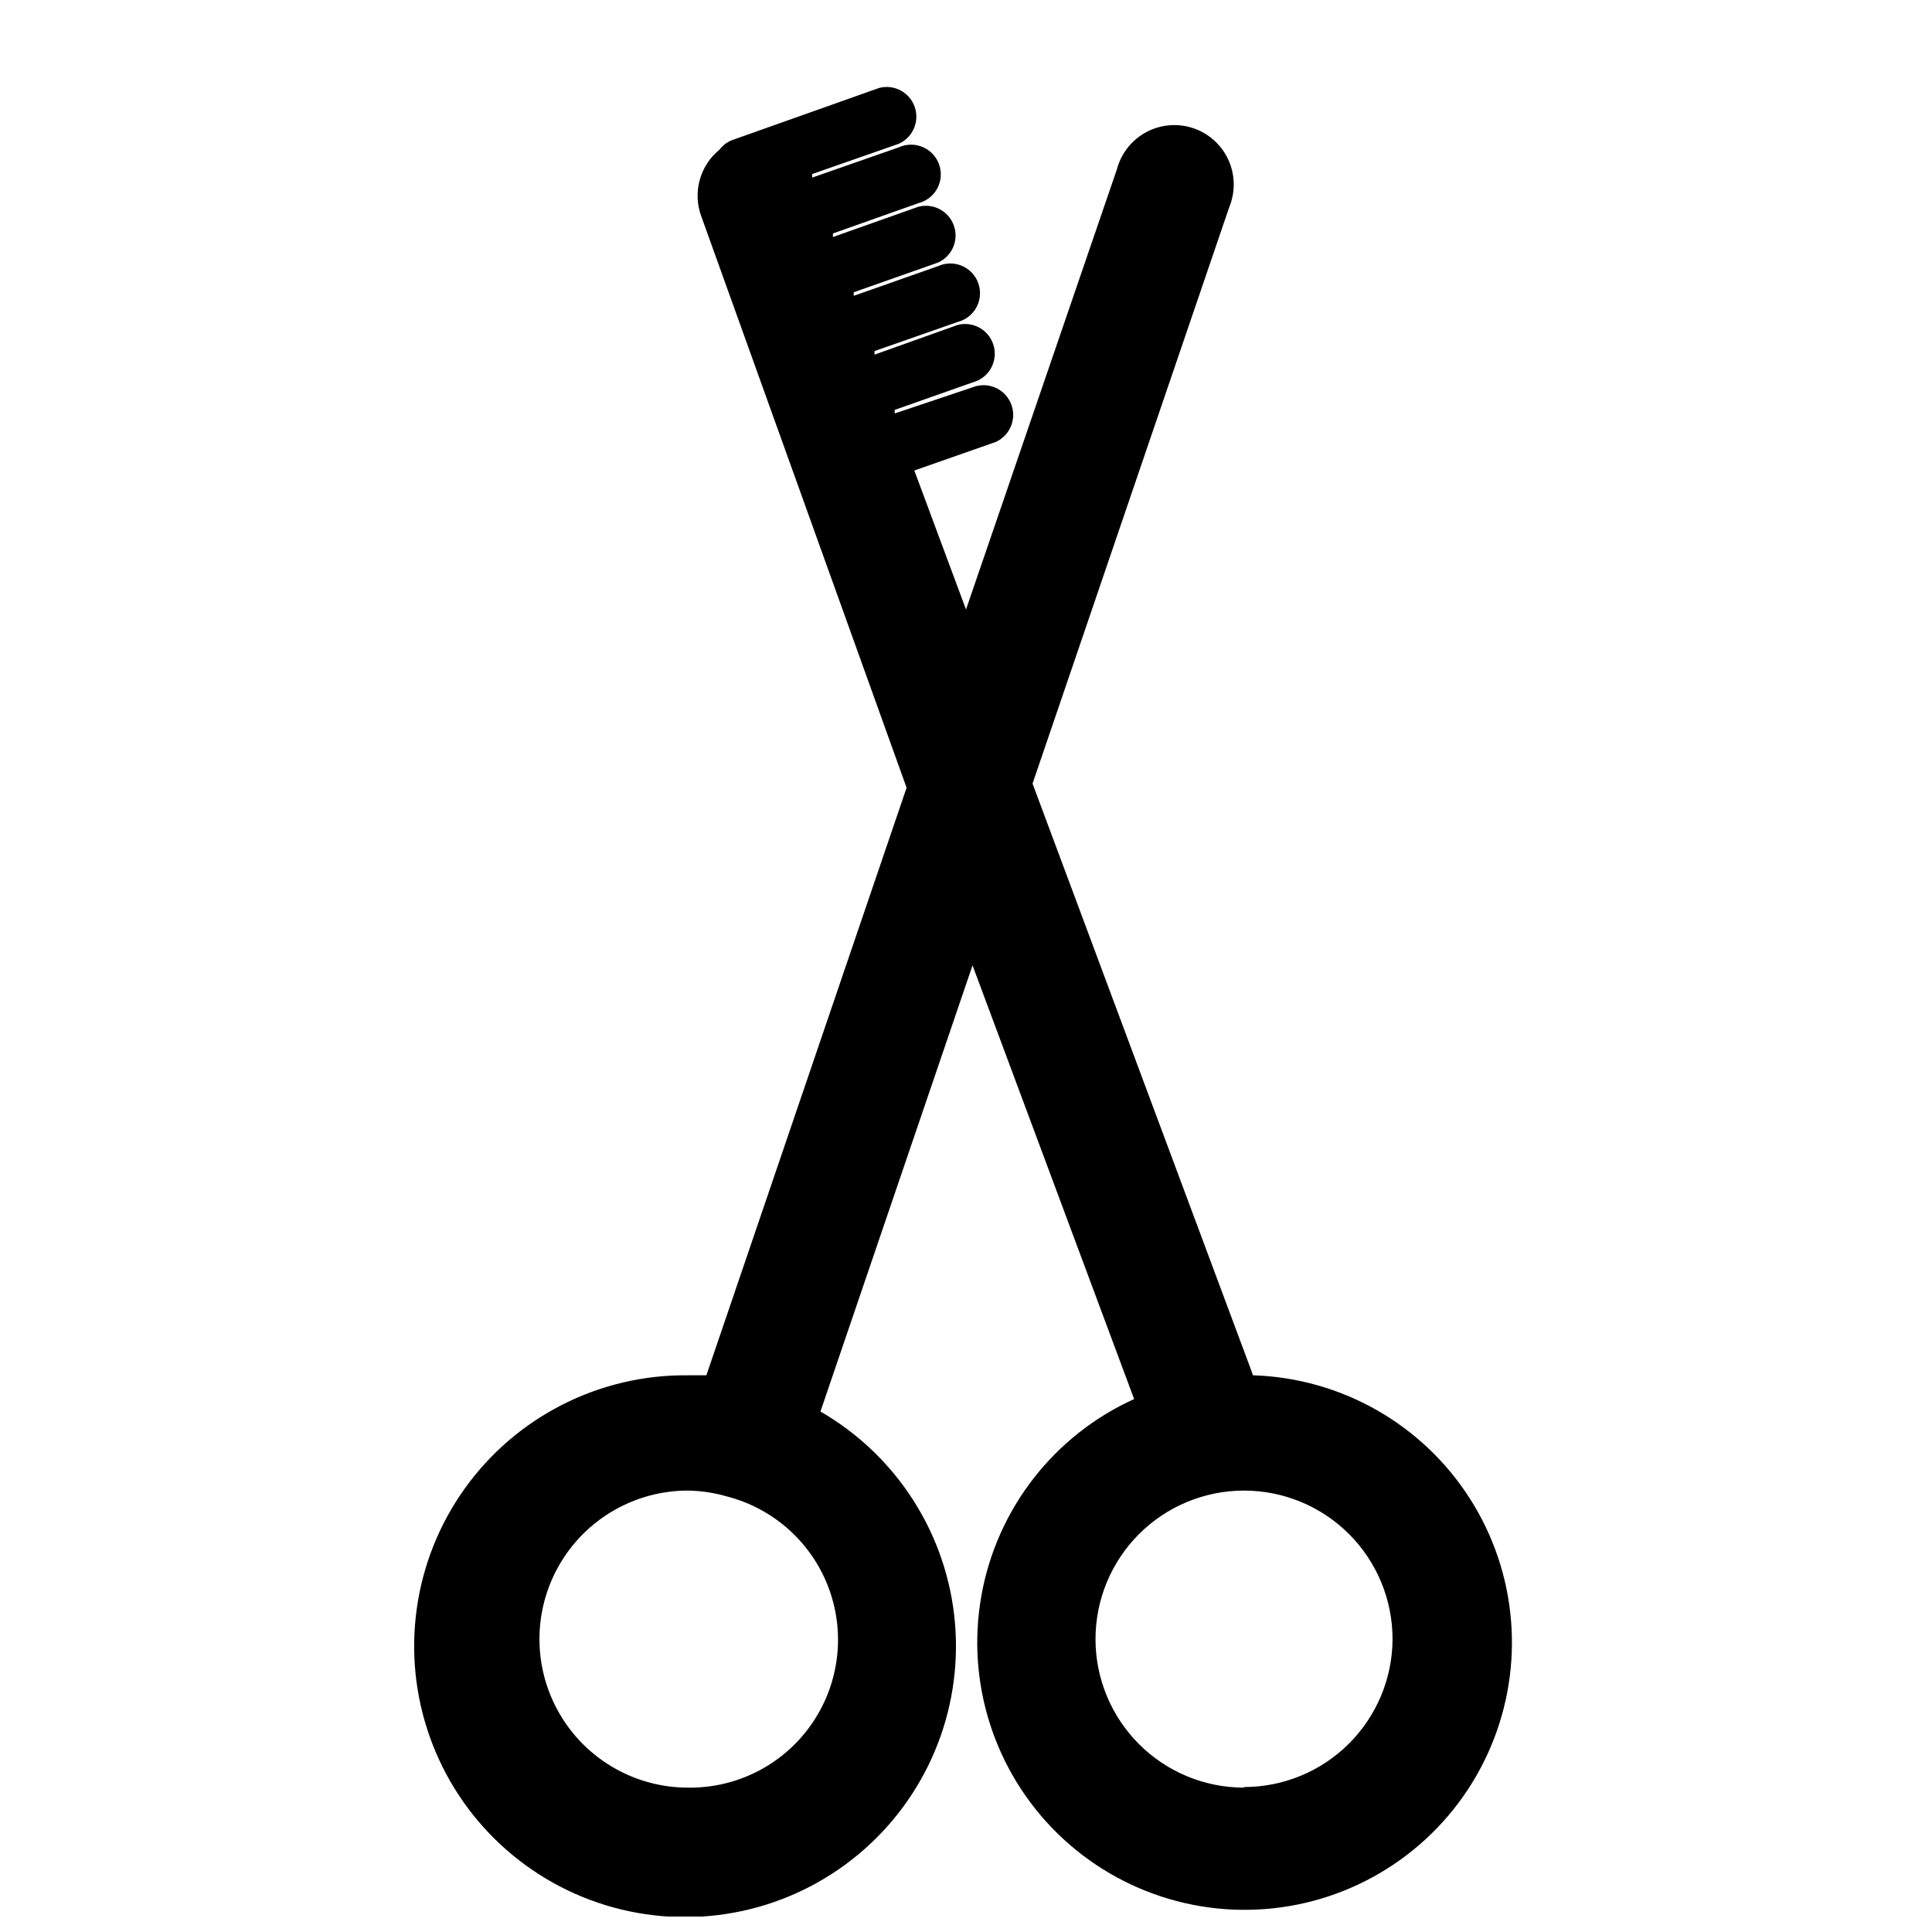 <?xml version="1.0" encoding="UTF-8"?>
<!-- Uploaded to: ICON Repo, www.iconrepo.com, Generator: ICON Repo Mixer Tools -->
<svg width="800px" height="800px" version="1.1" viewBox="144 144 512 512" xmlns="http://www.w3.org/2000/svg">
 <defs>
  <clipPath id="a">
   <path d="m253 167h292v484.9h-292z"/>
  </clipPath>
 </defs>
 <g clip-path="url(#a)">
  <path d="m475.73 507.53-58.094-155.87 52.113-152.72c1.672-4.023 1.602-8.566-0.195-12.539s-5.164-7.019-9.293-8.418c-4.129-1.398-8.656-1.023-12.496 1.039-3.844 2.066-6.656 5.629-7.773 9.844l-39.988 116.66-13.699-36.84 21.57-7.559c3.719-1.684 5.539-5.93 4.188-9.781-1.355-3.856-5.43-6.031-9.383-5.019l-21.57 7.242v-0.945l21.883-7.715c3.723-1.68 5.539-5.926 4.188-9.781-1.352-3.852-5.426-6.031-9.383-5.016l-22.043 7.871v-0.945l22.043-7.715c2.137-0.547 3.949-1.965 4.988-3.91s1.219-4.238 0.484-6.32c-0.73-2.082-2.301-3.762-4.328-4.633-2.027-0.867-4.328-0.844-6.34 0.066l-22.355 7.871v-0.945l22.355-7.871c3.723-1.684 5.539-5.93 4.188-9.781-1.352-3.856-5.426-6.031-9.383-5.019l-22.672 8.031v-0.945l22.672-8.031c2.137-0.547 3.949-1.965 4.988-3.91 1.039-1.945 1.215-4.238 0.484-6.32s-2.301-3.762-4.328-4.629c-2.027-0.871-4.328-0.848-6.34 0.062l-22.984 8.031v-0.945l22.984-8.031c3.723-1.684 5.539-5.93 4.188-9.781-1.352-3.856-5.426-6.031-9.383-5.019l-39.047 13.855h0.004c-1.312 0.52-2.457 1.395-3.309 2.519-2.516 2.055-4.336 4.836-5.211 7.965s-0.758 6.449 0.332 9.512l54.473 151.61-53.059 155.71h-4.879v0.004c-23.469-0.254-45.578 10.984-59.211 30.09-13.633 19.102-17.062 43.664-9.191 65.777 7.871 22.109 26.051 38.977 48.691 45.168 22.637 6.191 46.875 0.93 64.902-14.098 18.031-15.023 27.578-37.914 25.57-61.297-2.012-23.383-15.324-44.309-35.652-56.039l40.305-118.24 42.824 114.93v0.004c-21.301 9.664-36.461 29.223-40.504 52.266-4.047 23.039 3.543 46.59 20.277 62.934s40.461 23.375 63.398 18.789c22.938-4.59 42.133-20.203 51.293-41.727 9.16-21.523 7.109-46.184-5.488-65.895-12.594-19.711-34.109-31.938-57.488-32.664zm-149.41 110.21c-14.062 0-27.055-7.5-34.086-19.68-7.031-12.18-7.031-27.184 0-39.359 7.031-12.18 20.023-19.68 34.086-19.68 3.519 0.051 7.016 0.582 10.391 1.574 12.5 3.238 22.605 12.426 27.016 24.562s2.559 25.664-4.949 36.172c-7.504 10.508-19.703 16.648-32.613 16.41zm147.36 0c-10.438 0-20.449-4.144-27.832-11.527-7.379-7.383-11.527-17.395-11.527-27.832s4.148-20.449 11.527-27.832c7.383-7.383 17.395-11.527 27.832-11.527 10.441 0 20.453 4.144 27.832 11.527 7.383 7.383 11.527 17.395 11.527 27.832-0.039 10.41-4.207 20.383-11.582 27.73-7.379 7.348-17.363 11.473-27.777 11.473z"/>
 </g>
</svg>